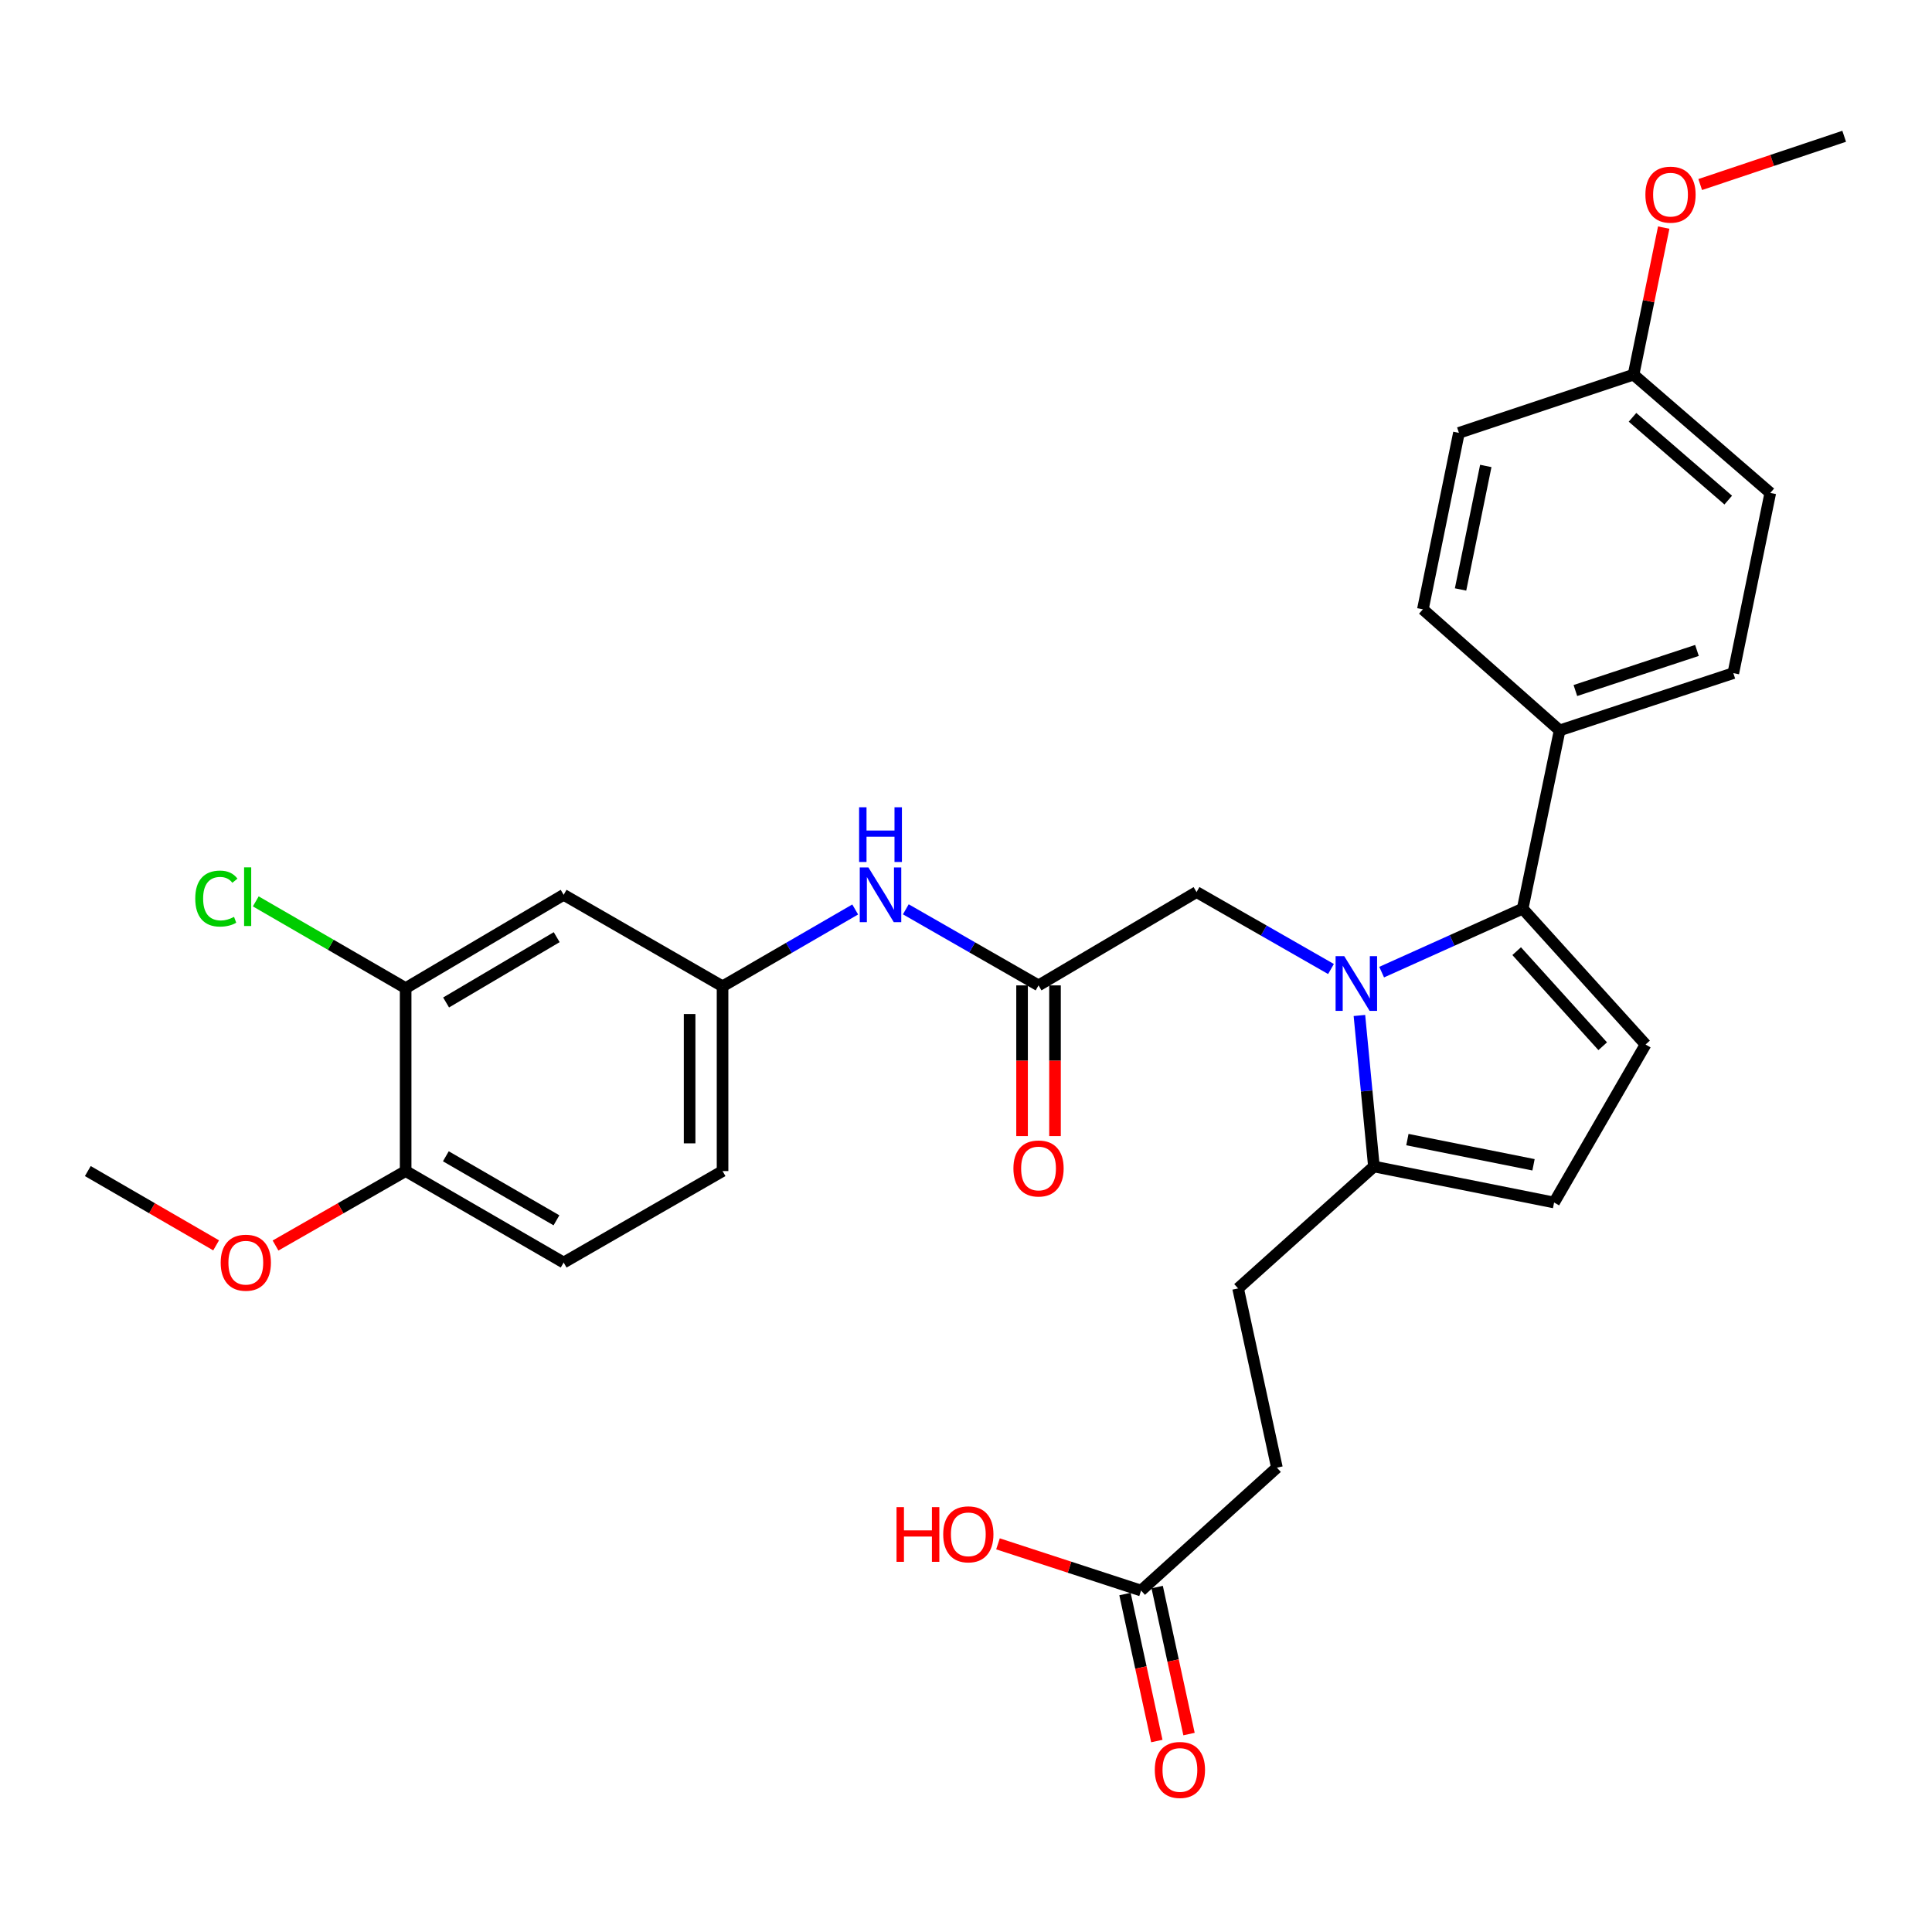 <?xml version='1.0' encoding='iso-8859-1'?>
<svg version='1.1' baseProfile='full'
              xmlns='http://www.w3.org/2000/svg'
                      xmlns:rdkit='http://www.rdkit.org/xml'
                      xmlns:xlink='http://www.w3.org/1999/xlink'
                  xml:space='preserve'
width='1000px' height='1000px' viewBox='0 0 1000 1000'>
<!-- END OF HEADER -->
<rect style='opacity:1.0;fill:#FFFFFF;stroke:none' width='1000' height='1000' x='0' y='0'> </rect>
<path class='bond-0' d='M 715.141,503.175 L 751.633,486.754' style='fill:none;fill-rule:evenodd;stroke:#0000FF;stroke-width:6px;stroke-linecap:butt;stroke-linejoin:miter;stroke-opacity:1' />
<path class='bond-0' d='M 751.633,486.754 L 788.126,470.333' style='fill:none;fill-rule:evenodd;stroke:#000000;stroke-width:6px;stroke-linecap:butt;stroke-linejoin:miter;stroke-opacity:1' />
<path class='bond-2' d='M 703.629,525.609 L 707.381,564.691' style='fill:none;fill-rule:evenodd;stroke:#0000FF;stroke-width:6px;stroke-linecap:butt;stroke-linejoin:miter;stroke-opacity:1' />
<path class='bond-2' d='M 707.381,564.691 L 711.134,603.773' style='fill:none;fill-rule:evenodd;stroke:#000000;stroke-width:6px;stroke-linecap:butt;stroke-linejoin:miter;stroke-opacity:1' />
<path class='bond-5' d='M 688.919,501.56 L 654.124,481.646' style='fill:none;fill-rule:evenodd;stroke:#0000FF;stroke-width:6px;stroke-linecap:butt;stroke-linejoin:miter;stroke-opacity:1' />
<path class='bond-5' d='M 654.124,481.646 L 619.329,461.733' style='fill:none;fill-rule:evenodd;stroke:#000000;stroke-width:6px;stroke-linecap:butt;stroke-linejoin:miter;stroke-opacity:1' />
<path class='bond-1' d='M 788.126,470.333 L 851.744,540.638' style='fill:none;fill-rule:evenodd;stroke:#000000;stroke-width:6px;stroke-linecap:butt;stroke-linejoin:miter;stroke-opacity:1' />
<path class='bond-1' d='M 785.027,492.317 L 829.56,541.531' style='fill:none;fill-rule:evenodd;stroke:#000000;stroke-width:6px;stroke-linecap:butt;stroke-linejoin:miter;stroke-opacity:1' />
<path class='bond-7' d='M 788.126,470.333 L 807.267,378.054' style='fill:none;fill-rule:evenodd;stroke:#000000;stroke-width:6px;stroke-linecap:butt;stroke-linejoin:miter;stroke-opacity:1' />
<path class='bond-30' d='M 851.744,540.638 L 804.397,622.413' style='fill:none;fill-rule:evenodd;stroke:#000000;stroke-width:6px;stroke-linecap:butt;stroke-linejoin:miter;stroke-opacity:1' />
<path class='bond-3' d='M 711.134,603.773 L 804.397,622.413' style='fill:none;fill-rule:evenodd;stroke:#000000;stroke-width:6px;stroke-linecap:butt;stroke-linejoin:miter;stroke-opacity:1' />
<path class='bond-3' d='M 728.464,589.852 L 793.749,602.899' style='fill:none;fill-rule:evenodd;stroke:#000000;stroke-width:6px;stroke-linecap:butt;stroke-linejoin:miter;stroke-opacity:1' />
<path class='bond-13' d='M 711.134,603.773 L 640.838,666.88' style='fill:none;fill-rule:evenodd;stroke:#000000;stroke-width:6px;stroke-linecap:butt;stroke-linejoin:miter;stroke-opacity:1' />
<path class='bond-4' d='M 537.544,510.036 L 619.329,461.733' style='fill:none;fill-rule:evenodd;stroke:#000000;stroke-width:6px;stroke-linecap:butt;stroke-linejoin:miter;stroke-opacity:1' />
<path class='bond-9' d='M 537.544,510.036 L 503.196,490.348' style='fill:none;fill-rule:evenodd;stroke:#000000;stroke-width:6px;stroke-linecap:butt;stroke-linejoin:miter;stroke-opacity:1' />
<path class='bond-9' d='M 503.196,490.348 L 468.847,470.66' style='fill:none;fill-rule:evenodd;stroke:#0000FF;stroke-width:6px;stroke-linecap:butt;stroke-linejoin:miter;stroke-opacity:1' />
<path class='bond-14' d='M 529.02,510.036 L 529.02,549.035' style='fill:none;fill-rule:evenodd;stroke:#000000;stroke-width:6px;stroke-linecap:butt;stroke-linejoin:miter;stroke-opacity:1' />
<path class='bond-14' d='M 529.02,549.035 L 529.02,588.033' style='fill:none;fill-rule:evenodd;stroke:#FF0000;stroke-width:6px;stroke-linecap:butt;stroke-linejoin:miter;stroke-opacity:1' />
<path class='bond-14' d='M 546.068,510.036 L 546.068,549.035' style='fill:none;fill-rule:evenodd;stroke:#000000;stroke-width:6px;stroke-linecap:butt;stroke-linejoin:miter;stroke-opacity:1' />
<path class='bond-14' d='M 546.068,549.035 L 546.068,588.033' style='fill:none;fill-rule:evenodd;stroke:#FF0000;stroke-width:6px;stroke-linecap:butt;stroke-linejoin:miter;stroke-opacity:1' />
<path class='bond-6' d='M 209.961,511.447 L 291.746,463.153' style='fill:none;fill-rule:evenodd;stroke:#000000;stroke-width:6px;stroke-linecap:butt;stroke-linejoin:miter;stroke-opacity:1' />
<path class='bond-6' d='M 230.897,518.883 L 288.146,485.077' style='fill:none;fill-rule:evenodd;stroke:#000000;stroke-width:6px;stroke-linecap:butt;stroke-linejoin:miter;stroke-opacity:1' />
<path class='bond-20' d='M 209.961,511.447 L 171.175,488.999' style='fill:none;fill-rule:evenodd;stroke:#000000;stroke-width:6px;stroke-linecap:butt;stroke-linejoin:miter;stroke-opacity:1' />
<path class='bond-20' d='M 171.175,488.999 L 132.388,466.551' style='fill:none;fill-rule:evenodd;stroke:#00CC00;stroke-width:6px;stroke-linecap:butt;stroke-linejoin:miter;stroke-opacity:1' />
<path class='bond-32' d='M 209.961,511.447 L 209.961,606.141' style='fill:none;fill-rule:evenodd;stroke:#000000;stroke-width:6px;stroke-linecap:butt;stroke-linejoin:miter;stroke-opacity:1' />
<path class='bond-16' d='M 807.267,378.054 L 897.168,348.409' style='fill:none;fill-rule:evenodd;stroke:#000000;stroke-width:6px;stroke-linecap:butt;stroke-linejoin:miter;stroke-opacity:1' />
<path class='bond-16' d='M 815.413,357.416 L 878.344,336.665' style='fill:none;fill-rule:evenodd;stroke:#000000;stroke-width:6px;stroke-linecap:butt;stroke-linejoin:miter;stroke-opacity:1' />
<path class='bond-17' d='M 807.267,378.054 L 736.479,315.392' style='fill:none;fill-rule:evenodd;stroke:#000000;stroke-width:6px;stroke-linecap:butt;stroke-linejoin:miter;stroke-opacity:1' />
<path class='bond-8' d='M 291.746,463.153 L 373.994,510.51' style='fill:none;fill-rule:evenodd;stroke:#000000;stroke-width:6px;stroke-linecap:butt;stroke-linejoin:miter;stroke-opacity:1' />
<path class='bond-11' d='M 442.648,470.743 L 408.321,490.626' style='fill:none;fill-rule:evenodd;stroke:#0000FF;stroke-width:6px;stroke-linecap:butt;stroke-linejoin:miter;stroke-opacity:1' />
<path class='bond-11' d='M 408.321,490.626 L 373.994,510.51' style='fill:none;fill-rule:evenodd;stroke:#000000;stroke-width:6px;stroke-linecap:butt;stroke-linejoin:miter;stroke-opacity:1' />
<path class='bond-10' d='M 590.621,823.27 L 660.926,759.652' style='fill:none;fill-rule:evenodd;stroke:#000000;stroke-width:6px;stroke-linecap:butt;stroke-linejoin:miter;stroke-opacity:1' />
<path class='bond-15' d='M 582.29,825.075 L 590.531,863.114' style='fill:none;fill-rule:evenodd;stroke:#000000;stroke-width:6px;stroke-linecap:butt;stroke-linejoin:miter;stroke-opacity:1' />
<path class='bond-15' d='M 590.531,863.114 L 598.772,901.153' style='fill:none;fill-rule:evenodd;stroke:#FF0000;stroke-width:6px;stroke-linecap:butt;stroke-linejoin:miter;stroke-opacity:1' />
<path class='bond-15' d='M 598.952,821.465 L 607.193,859.504' style='fill:none;fill-rule:evenodd;stroke:#000000;stroke-width:6px;stroke-linecap:butt;stroke-linejoin:miter;stroke-opacity:1' />
<path class='bond-15' d='M 607.193,859.504 L 615.434,897.543' style='fill:none;fill-rule:evenodd;stroke:#FF0000;stroke-width:6px;stroke-linecap:butt;stroke-linejoin:miter;stroke-opacity:1' />
<path class='bond-23' d='M 590.621,823.27 L 553.588,811.181' style='fill:none;fill-rule:evenodd;stroke:#000000;stroke-width:6px;stroke-linecap:butt;stroke-linejoin:miter;stroke-opacity:1' />
<path class='bond-23' d='M 553.588,811.181 L 516.554,799.091' style='fill:none;fill-rule:evenodd;stroke:#FF0000;stroke-width:6px;stroke-linecap:butt;stroke-linejoin:miter;stroke-opacity:1' />
<path class='bond-21' d='M 373.994,510.51 L 373.994,606.141' style='fill:none;fill-rule:evenodd;stroke:#000000;stroke-width:6px;stroke-linecap:butt;stroke-linejoin:miter;stroke-opacity:1' />
<path class='bond-21' d='M 356.946,524.854 L 356.946,591.796' style='fill:none;fill-rule:evenodd;stroke:#000000;stroke-width:6px;stroke-linecap:butt;stroke-linejoin:miter;stroke-opacity:1' />
<path class='bond-12' d='M 209.961,606.141 L 291.746,653.488' style='fill:none;fill-rule:evenodd;stroke:#000000;stroke-width:6px;stroke-linecap:butt;stroke-linejoin:miter;stroke-opacity:1' />
<path class='bond-12' d='M 230.77,598.489 L 288.019,631.632' style='fill:none;fill-rule:evenodd;stroke:#000000;stroke-width:6px;stroke-linecap:butt;stroke-linejoin:miter;stroke-opacity:1' />
<path class='bond-26' d='M 209.961,606.141 L 176.287,625.413' style='fill:none;fill-rule:evenodd;stroke:#000000;stroke-width:6px;stroke-linecap:butt;stroke-linejoin:miter;stroke-opacity:1' />
<path class='bond-26' d='M 176.287,625.413 L 142.613,644.684' style='fill:none;fill-rule:evenodd;stroke:#FF0000;stroke-width:6px;stroke-linecap:butt;stroke-linejoin:miter;stroke-opacity:1' />
<path class='bond-19' d='M 640.838,666.88 L 660.926,759.652' style='fill:none;fill-rule:evenodd;stroke:#000000;stroke-width:6px;stroke-linecap:butt;stroke-linejoin:miter;stroke-opacity:1' />
<path class='bond-25' d='M 897.168,348.409 L 916.3,255.136' style='fill:none;fill-rule:evenodd;stroke:#000000;stroke-width:6px;stroke-linecap:butt;stroke-linejoin:miter;stroke-opacity:1' />
<path class='bond-24' d='M 736.479,315.392 L 755.137,224.06' style='fill:none;fill-rule:evenodd;stroke:#000000;stroke-width:6px;stroke-linecap:butt;stroke-linejoin:miter;stroke-opacity:1' />
<path class='bond-24' d='M 755.981,305.105 L 769.042,241.173' style='fill:none;fill-rule:evenodd;stroke:#000000;stroke-width:6px;stroke-linecap:butt;stroke-linejoin:miter;stroke-opacity:1' />
<path class='bond-18' d='M 291.746,653.488 L 373.994,606.141' style='fill:none;fill-rule:evenodd;stroke:#000000;stroke-width:6px;stroke-linecap:butt;stroke-linejoin:miter;stroke-opacity:1' />
<path class='bond-22' d='M 845.522,193.923 L 755.137,224.06' style='fill:none;fill-rule:evenodd;stroke:#000000;stroke-width:6px;stroke-linecap:butt;stroke-linejoin:miter;stroke-opacity:1' />
<path class='bond-27' d='M 845.522,193.923 L 853.329,155.866' style='fill:none;fill-rule:evenodd;stroke:#000000;stroke-width:6px;stroke-linecap:butt;stroke-linejoin:miter;stroke-opacity:1' />
<path class='bond-27' d='M 853.329,155.866 L 861.137,117.809' style='fill:none;fill-rule:evenodd;stroke:#FF0000;stroke-width:6px;stroke-linecap:butt;stroke-linejoin:miter;stroke-opacity:1' />
<path class='bond-31' d='M 845.522,193.923 L 916.3,255.136' style='fill:none;fill-rule:evenodd;stroke:#000000;stroke-width:6px;stroke-linecap:butt;stroke-linejoin:miter;stroke-opacity:1' />
<path class='bond-31' d='M 844.986,216 L 894.532,258.849' style='fill:none;fill-rule:evenodd;stroke:#000000;stroke-width:6px;stroke-linecap:butt;stroke-linejoin:miter;stroke-opacity:1' />
<path class='bond-28' d='M 111.867,644.593 L 78.661,625.367' style='fill:none;fill-rule:evenodd;stroke:#FF0000;stroke-width:6px;stroke-linecap:butt;stroke-linejoin:miter;stroke-opacity:1' />
<path class='bond-28' d='M 78.661,625.367 L 45.455,606.141' style='fill:none;fill-rule:evenodd;stroke:#000000;stroke-width:6px;stroke-linecap:butt;stroke-linejoin:miter;stroke-opacity:1' />
<path class='bond-29' d='M 880.024,95.517 L 917.285,83.029' style='fill:none;fill-rule:evenodd;stroke:#FF0000;stroke-width:6px;stroke-linecap:butt;stroke-linejoin:miter;stroke-opacity:1' />
<path class='bond-29' d='M 917.285,83.029 L 954.545,70.54' style='fill:none;fill-rule:evenodd;stroke:#000000;stroke-width:6px;stroke-linecap:butt;stroke-linejoin:miter;stroke-opacity:1' />
<path  class='atom-0' d='M 695.781 494.91
L 705.061 509.91
Q 705.981 511.39, 707.461 514.07
Q 708.941 516.75, 709.021 516.91
L 709.021 494.91
L 712.781 494.91
L 712.781 523.23
L 708.901 523.23
L 698.941 506.83
Q 697.781 504.91, 696.541 502.71
Q 695.341 500.51, 694.981 499.83
L 694.981 523.23
L 691.301 523.23
L 691.301 494.91
L 695.781 494.91
' fill='#0000FF'/>
<path  class='atom-10' d='M 449.49 448.993
L 458.77 463.993
Q 459.69 465.473, 461.17 468.153
Q 462.65 470.833, 462.73 470.993
L 462.73 448.993
L 466.49 448.993
L 466.49 477.313
L 462.61 477.313
L 452.65 460.913
Q 451.49 458.993, 450.25 456.793
Q 449.05 454.593, 448.69 453.913
L 448.69 477.313
L 445.01 477.313
L 445.01 448.993
L 449.49 448.993
' fill='#0000FF'/>
<path  class='atom-10' d='M 444.67 417.841
L 448.51 417.841
L 448.51 429.881
L 462.99 429.881
L 462.99 417.841
L 466.83 417.841
L 466.83 446.161
L 462.99 446.161
L 462.99 433.081
L 448.51 433.081
L 448.51 446.161
L 444.67 446.161
L 444.67 417.841
' fill='#0000FF'/>
<path  class='atom-15' d='M 524.544 604.8
Q 524.544 598, 527.904 594.2
Q 531.264 590.4, 537.544 590.4
Q 543.824 590.4, 547.184 594.2
Q 550.544 598, 550.544 604.8
Q 550.544 611.68, 547.144 615.6
Q 543.744 619.48, 537.544 619.48
Q 531.304 619.48, 527.904 615.6
Q 524.544 611.72, 524.544 604.8
M 537.544 616.28
Q 541.864 616.28, 544.184 613.4
Q 546.544 610.48, 546.544 604.8
Q 546.544 599.24, 544.184 596.44
Q 541.864 593.6, 537.544 593.6
Q 533.224 593.6, 530.864 596.4
Q 528.544 599.2, 528.544 604.8
Q 528.544 610.52, 530.864 613.4
Q 533.224 616.28, 537.544 616.28
' fill='#FF0000'/>
<path  class='atom-16' d='M 597.719 916.121
Q 597.719 909.321, 601.079 905.521
Q 604.439 901.721, 610.719 901.721
Q 616.999 901.721, 620.359 905.521
Q 623.719 909.321, 623.719 916.121
Q 623.719 923.001, 620.319 926.921
Q 616.919 930.801, 610.719 930.801
Q 604.479 930.801, 601.079 926.921
Q 597.719 923.041, 597.719 916.121
M 610.719 927.601
Q 615.039 927.601, 617.359 924.721
Q 619.719 921.801, 619.719 916.121
Q 619.719 910.561, 617.359 907.761
Q 615.039 904.921, 610.719 904.921
Q 606.399 904.921, 604.039 907.721
Q 601.719 910.521, 601.719 916.121
Q 601.719 921.841, 604.039 924.721
Q 606.399 927.601, 610.719 927.601
' fill='#FF0000'/>
<path  class='atom-21' d='M 101.066 465.099
Q 101.066 458.059, 104.346 454.379
Q 107.666 450.659, 113.946 450.659
Q 119.786 450.659, 122.906 454.779
L 120.266 456.939
Q 117.986 453.939, 113.946 453.939
Q 109.666 453.939, 107.386 456.819
Q 105.146 459.659, 105.146 465.099
Q 105.146 470.699, 107.466 473.579
Q 109.826 476.459, 114.386 476.459
Q 117.506 476.459, 121.146 474.579
L 122.266 477.579
Q 120.786 478.539, 118.546 479.099
Q 116.306 479.659, 113.826 479.659
Q 107.666 479.659, 104.346 475.899
Q 101.066 472.139, 101.066 465.099
' fill='#00CC00'/>
<path  class='atom-21' d='M 126.346 448.939
L 130.026 448.939
L 130.026 479.299
L 126.346 479.299
L 126.346 448.939
' fill='#00CC00'/>
<path  class='atom-24' d='M 464.043 780.08
L 467.883 780.08
L 467.883 792.12
L 482.363 792.12
L 482.363 780.08
L 486.203 780.08
L 486.203 808.4
L 482.363 808.4
L 482.363 795.32
L 467.883 795.32
L 467.883 808.4
L 464.043 808.4
L 464.043 780.08
' fill='#FF0000'/>
<path  class='atom-24' d='M 488.203 794.16
Q 488.203 787.36, 491.563 783.56
Q 494.923 779.76, 501.203 779.76
Q 507.483 779.76, 510.843 783.56
Q 514.203 787.36, 514.203 794.16
Q 514.203 801.04, 510.803 804.96
Q 507.403 808.84, 501.203 808.84
Q 494.963 808.84, 491.563 804.96
Q 488.203 801.08, 488.203 794.16
M 501.203 805.64
Q 505.523 805.64, 507.843 802.76
Q 510.203 799.84, 510.203 794.16
Q 510.203 788.6, 507.843 785.8
Q 505.523 782.96, 501.203 782.96
Q 496.883 782.96, 494.523 785.76
Q 492.203 788.56, 492.203 794.16
Q 492.203 799.88, 494.523 802.76
Q 496.883 805.64, 501.203 805.64
' fill='#FF0000'/>
<path  class='atom-27' d='M 114.23 653.568
Q 114.23 646.768, 117.59 642.968
Q 120.95 639.168, 127.23 639.168
Q 133.51 639.168, 136.87 642.968
Q 140.23 646.768, 140.23 653.568
Q 140.23 660.448, 136.83 664.368
Q 133.43 668.248, 127.23 668.248
Q 120.99 668.248, 117.59 664.368
Q 114.23 660.488, 114.23 653.568
M 127.23 665.048
Q 131.55 665.048, 133.87 662.168
Q 136.23 659.248, 136.23 653.568
Q 136.23 648.008, 133.87 645.208
Q 131.55 642.368, 127.23 642.368
Q 122.91 642.368, 120.55 645.168
Q 118.23 647.968, 118.23 653.568
Q 118.23 659.288, 120.55 662.168
Q 122.91 665.048, 127.23 665.048
' fill='#FF0000'/>
<path  class='atom-28' d='M 851.654 100.749
Q 851.654 93.949, 855.014 90.149
Q 858.374 86.349, 864.654 86.349
Q 870.934 86.349, 874.294 90.149
Q 877.654 93.949, 877.654 100.749
Q 877.654 107.629, 874.254 111.549
Q 870.854 115.429, 864.654 115.429
Q 858.414 115.429, 855.014 111.549
Q 851.654 107.669, 851.654 100.749
M 864.654 112.229
Q 868.974 112.229, 871.294 109.349
Q 873.654 106.429, 873.654 100.749
Q 873.654 95.189, 871.294 92.389
Q 868.974 89.549, 864.654 89.549
Q 860.334 89.549, 857.974 92.349
Q 855.654 95.149, 855.654 100.749
Q 855.654 106.469, 857.974 109.349
Q 860.334 112.229, 864.654 112.229
' fill='#FF0000'/>
</svg>
